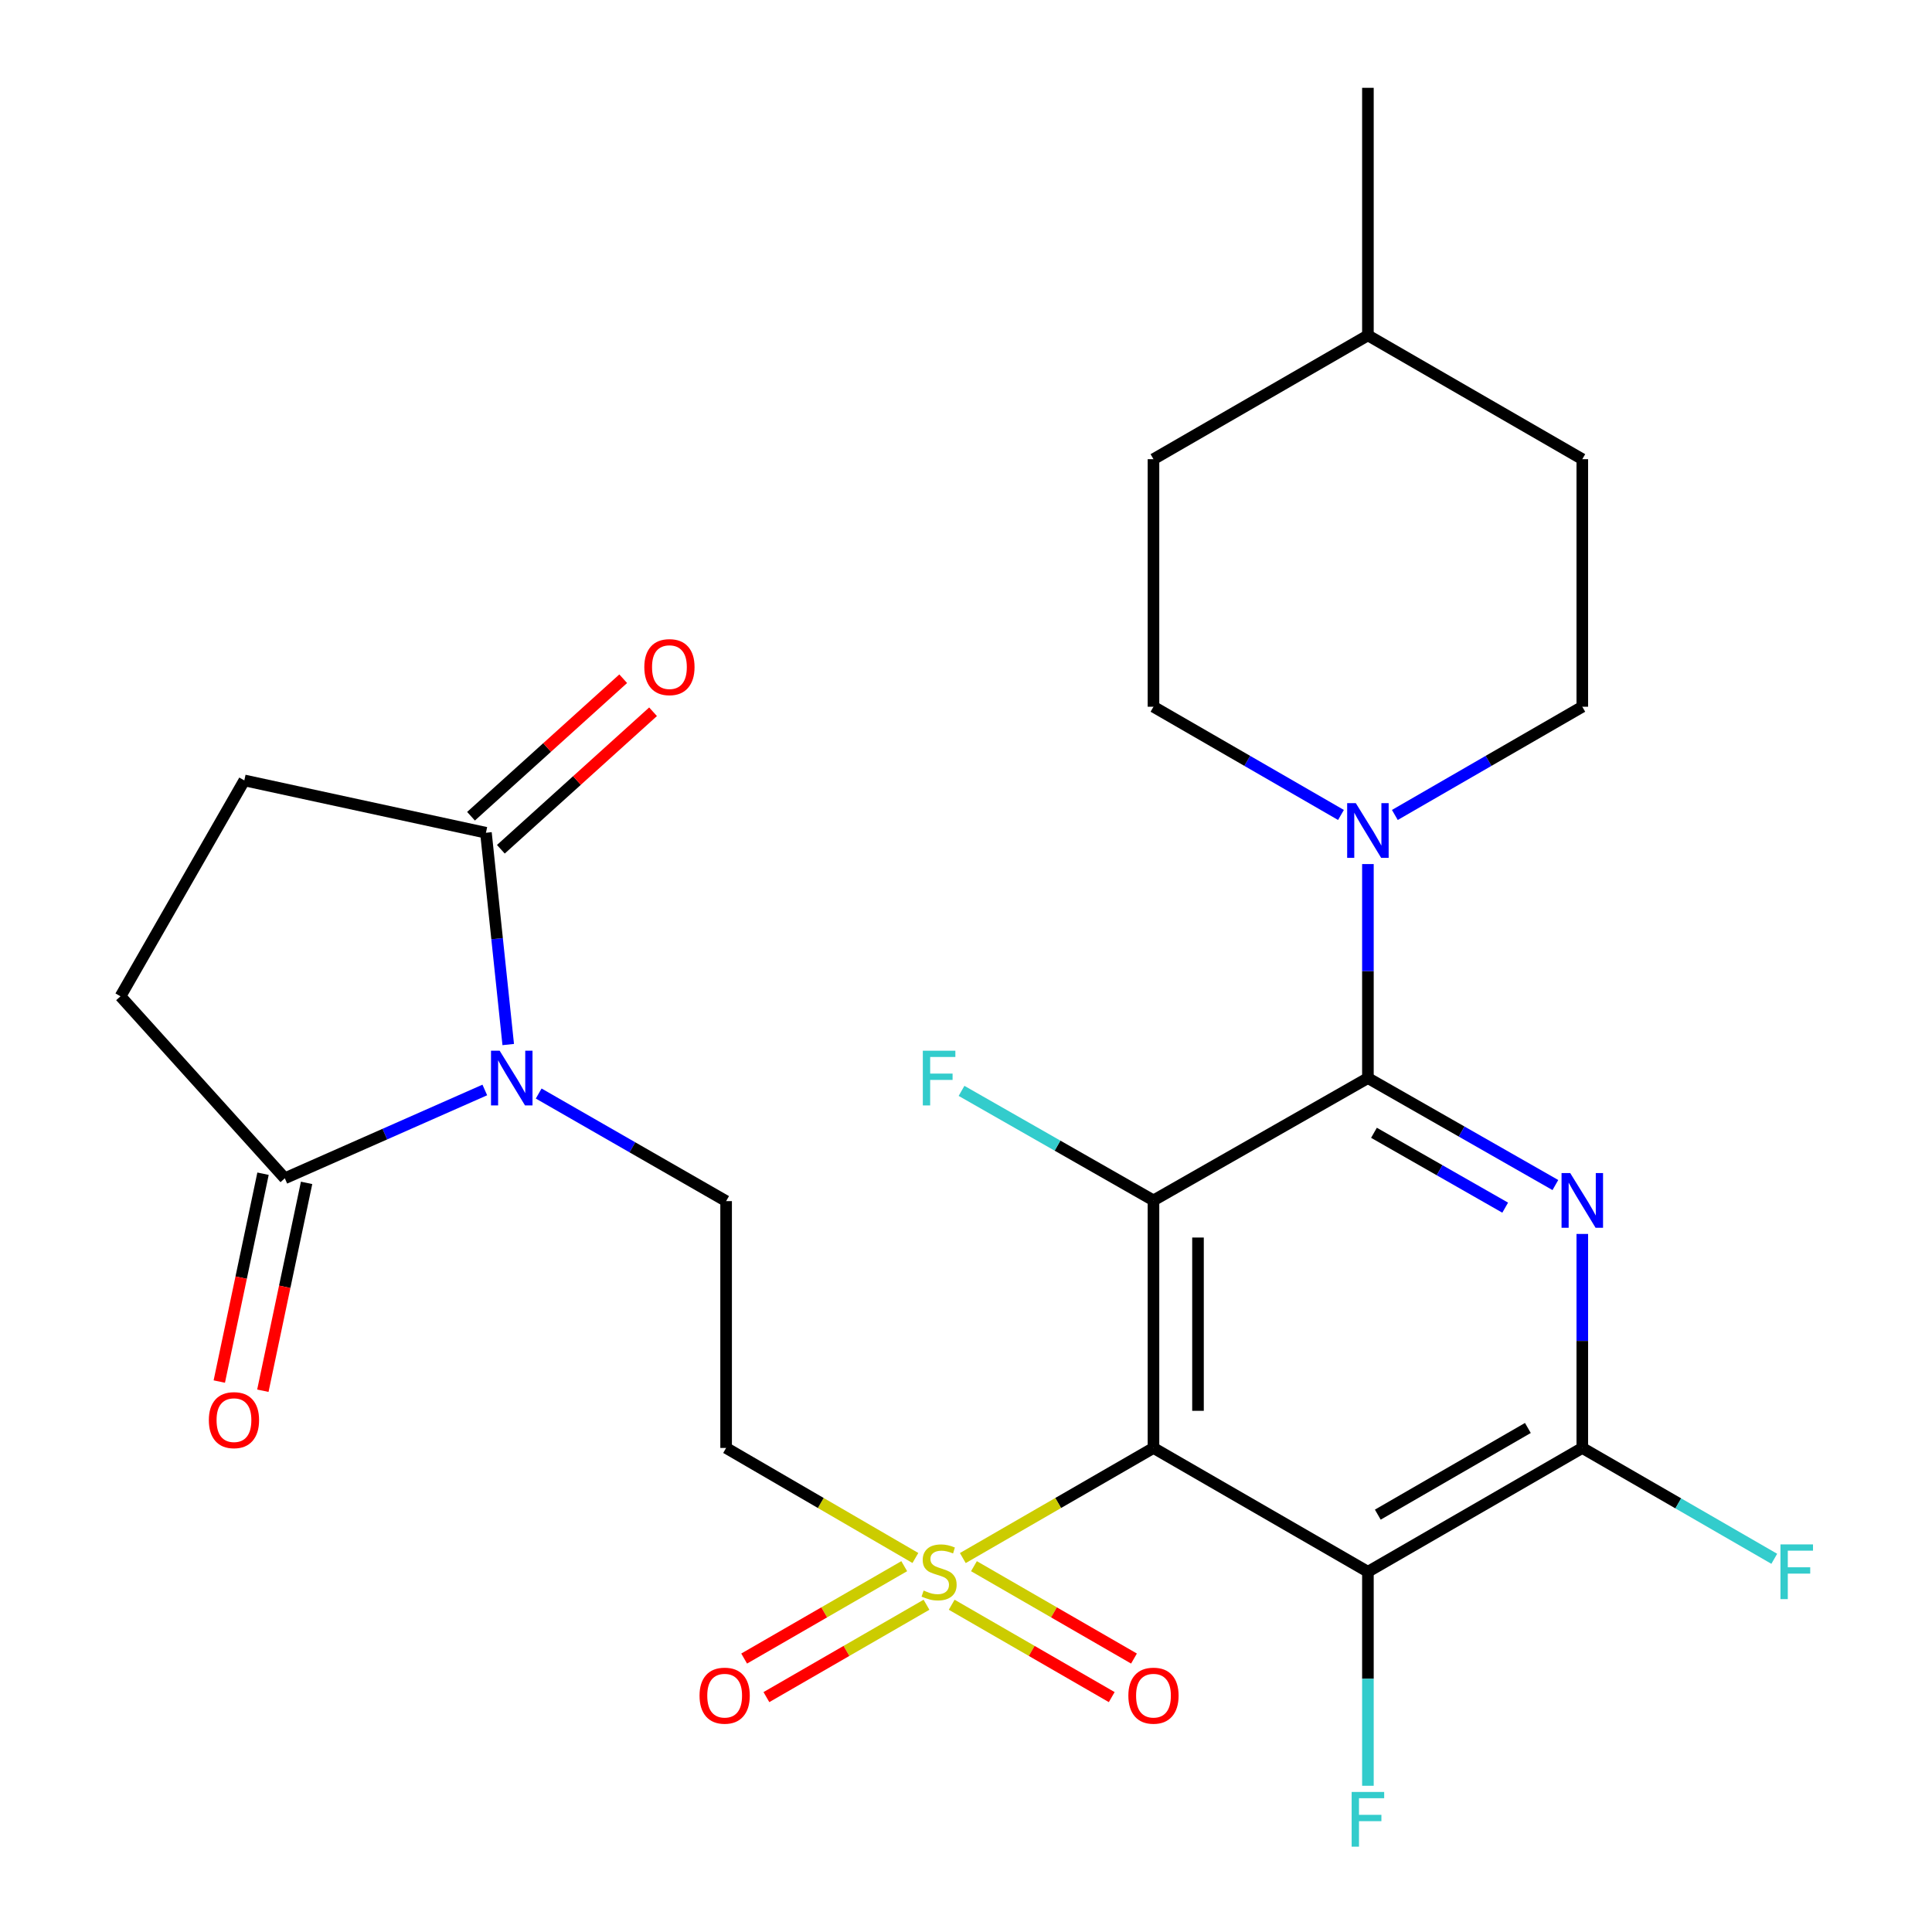 <?xml version='1.0' encoding='iso-8859-1'?>
<svg version='1.1' baseProfile='full'
              xmlns='http://www.w3.org/2000/svg'
                      xmlns:rdkit='http://www.rdkit.org/xml'
                      xmlns:xlink='http://www.w3.org/1999/xlink'
                  xml:space='preserve'
width='1000px' height='1000px' viewBox='0 0 1000 1000'>
<!-- END OF HEADER -->
<rect style='opacity:1.0;fill:#FFFFFF;stroke:none' width='1000' height='1000' x='0' y='0'> </rect>
<path class='bond-0' d='M 597.038,749.458 L 597.038,621.326' style='fill:none;fill-rule:evenodd;stroke:#000000;stroke-width:6px;stroke-linecap:butt;stroke-linejoin:miter;stroke-opacity:1' />
<path class='bond-0' d='M 620.081,730.238 L 620.081,640.546' style='fill:none;fill-rule:evenodd;stroke:#000000;stroke-width:6px;stroke-linecap:butt;stroke-linejoin:miter;stroke-opacity:1' />
<path class='bond-2' d='M 597.038,749.458 L 547.697,777.953' style='fill:none;fill-rule:evenodd;stroke:#000000;stroke-width:6px;stroke-linecap:butt;stroke-linejoin:miter;stroke-opacity:1' />
<path class='bond-2' d='M 547.697,777.953 L 498.356,806.449' style='fill:none;fill-rule:evenodd;stroke:#CCCC00;stroke-width:6px;stroke-linecap:butt;stroke-linejoin:miter;stroke-opacity:1' />
<path class='bond-5' d='M 597.038,749.458 L 708.029,813.543' style='fill:none;fill-rule:evenodd;stroke:#000000;stroke-width:6px;stroke-linecap:butt;stroke-linejoin:miter;stroke-opacity:1' />
<path class='bond-1' d='M 597.038,621.326 L 708.029,558.009' style='fill:none;fill-rule:evenodd;stroke:#000000;stroke-width:6px;stroke-linecap:butt;stroke-linejoin:miter;stroke-opacity:1' />
<path class='bond-14' d='M 597.038,621.326 L 547.362,592.981' style='fill:none;fill-rule:evenodd;stroke:#000000;stroke-width:6px;stroke-linecap:butt;stroke-linejoin:miter;stroke-opacity:1' />
<path class='bond-14' d='M 547.362,592.981 L 497.687,564.636' style='fill:none;fill-rule:evenodd;stroke:#33CCCC;stroke-width:6px;stroke-linecap:butt;stroke-linejoin:miter;stroke-opacity:1' />
<path class='bond-7' d='M 708.029,558.009 L 708.029,502.624' style='fill:none;fill-rule:evenodd;stroke:#000000;stroke-width:6px;stroke-linecap:butt;stroke-linejoin:miter;stroke-opacity:1' />
<path class='bond-7' d='M 708.029,502.624 L 708.029,447.24' style='fill:none;fill-rule:evenodd;stroke:#0000FF;stroke-width:6px;stroke-linecap:butt;stroke-linejoin:miter;stroke-opacity:1' />
<path class='bond-27' d='M 708.029,558.009 L 756.544,585.692' style='fill:none;fill-rule:evenodd;stroke:#000000;stroke-width:6px;stroke-linecap:butt;stroke-linejoin:miter;stroke-opacity:1' />
<path class='bond-27' d='M 756.544,585.692 L 805.06,613.375' style='fill:none;fill-rule:evenodd;stroke:#0000FF;stroke-width:6px;stroke-linecap:butt;stroke-linejoin:miter;stroke-opacity:1' />
<path class='bond-27' d='M 711.163,586.328 L 745.124,605.706' style='fill:none;fill-rule:evenodd;stroke:#000000;stroke-width:6px;stroke-linecap:butt;stroke-linejoin:miter;stroke-opacity:1' />
<path class='bond-27' d='M 745.124,605.706 L 779.085,625.084' style='fill:none;fill-rule:evenodd;stroke:#0000FF;stroke-width:6px;stroke-linecap:butt;stroke-linejoin:miter;stroke-opacity:1' />
<path class='bond-10' d='M 473.805,806.411 L 424.821,777.935' style='fill:none;fill-rule:evenodd;stroke:#CCCC00;stroke-width:6px;stroke-linecap:butt;stroke-linejoin:miter;stroke-opacity:1' />
<path class='bond-10' d='M 424.821,777.935 L 375.838,749.458' style='fill:none;fill-rule:evenodd;stroke:#000000;stroke-width:6px;stroke-linecap:butt;stroke-linejoin:miter;stroke-opacity:1' />
<path class='bond-12' d='M 468.031,810.652 L 426.602,834.559' style='fill:none;fill-rule:evenodd;stroke:#CCCC00;stroke-width:6px;stroke-linecap:butt;stroke-linejoin:miter;stroke-opacity:1' />
<path class='bond-12' d='M 426.602,834.559 L 385.173,858.465' style='fill:none;fill-rule:evenodd;stroke:#FF0000;stroke-width:6px;stroke-linecap:butt;stroke-linejoin:miter;stroke-opacity:1' />
<path class='bond-12' d='M 479.548,830.611 L 438.119,854.517' style='fill:none;fill-rule:evenodd;stroke:#CCCC00;stroke-width:6px;stroke-linecap:butt;stroke-linejoin:miter;stroke-opacity:1' />
<path class='bond-12' d='M 438.119,854.517 L 396.69,878.424' style='fill:none;fill-rule:evenodd;stroke:#FF0000;stroke-width:6px;stroke-linecap:butt;stroke-linejoin:miter;stroke-opacity:1' />
<path class='bond-13' d='M 492.597,830.611 L 534.013,854.516' style='fill:none;fill-rule:evenodd;stroke:#CCCC00;stroke-width:6px;stroke-linecap:butt;stroke-linejoin:miter;stroke-opacity:1' />
<path class='bond-13' d='M 534.013,854.516 L 575.43,878.421' style='fill:none;fill-rule:evenodd;stroke:#FF0000;stroke-width:6px;stroke-linecap:butt;stroke-linejoin:miter;stroke-opacity:1' />
<path class='bond-13' d='M 504.115,810.654 L 545.532,834.559' style='fill:none;fill-rule:evenodd;stroke:#CCCC00;stroke-width:6px;stroke-linecap:butt;stroke-linejoin:miter;stroke-opacity:1' />
<path class='bond-13' d='M 545.532,834.559 L 586.949,858.464' style='fill:none;fill-rule:evenodd;stroke:#FF0000;stroke-width:6px;stroke-linecap:butt;stroke-linejoin:miter;stroke-opacity:1' />
<path class='bond-3' d='M 818.994,638.689 L 818.994,694.073' style='fill:none;fill-rule:evenodd;stroke:#0000FF;stroke-width:6px;stroke-linecap:butt;stroke-linejoin:miter;stroke-opacity:1' />
<path class='bond-3' d='M 818.994,694.073 L 818.994,749.458' style='fill:none;fill-rule:evenodd;stroke:#000000;stroke-width:6px;stroke-linecap:butt;stroke-linejoin:miter;stroke-opacity:1' />
<path class='bond-4' d='M 278.824,566.009 L 327.331,593.853' style='fill:none;fill-rule:evenodd;stroke:#0000FF;stroke-width:6px;stroke-linecap:butt;stroke-linejoin:miter;stroke-opacity:1' />
<path class='bond-4' d='M 327.331,593.853 L 375.838,621.697' style='fill:none;fill-rule:evenodd;stroke:#000000;stroke-width:6px;stroke-linecap:butt;stroke-linejoin:miter;stroke-opacity:1' />
<path class='bond-8' d='M 263.059,540.657 L 257.29,485.843' style='fill:none;fill-rule:evenodd;stroke:#0000FF;stroke-width:6px;stroke-linecap:butt;stroke-linejoin:miter;stroke-opacity:1' />
<path class='bond-8' d='M 257.29,485.843 L 251.52,431.029' style='fill:none;fill-rule:evenodd;stroke:#000000;stroke-width:6px;stroke-linecap:butt;stroke-linejoin:miter;stroke-opacity:1' />
<path class='bond-9' d='M 250.935,564.169 L 199.176,587.025' style='fill:none;fill-rule:evenodd;stroke:#0000FF;stroke-width:6px;stroke-linecap:butt;stroke-linejoin:miter;stroke-opacity:1' />
<path class='bond-9' d='M 199.176,587.025 L 147.417,609.881' style='fill:none;fill-rule:evenodd;stroke:#000000;stroke-width:6px;stroke-linecap:butt;stroke-linejoin:miter;stroke-opacity:1' />
<path class='bond-6' d='M 708.029,813.543 L 818.994,749.458' style='fill:none;fill-rule:evenodd;stroke:#000000;stroke-width:6px;stroke-linecap:butt;stroke-linejoin:miter;stroke-opacity:1' />
<path class='bond-6' d='M 713.149,783.976 L 790.825,739.116' style='fill:none;fill-rule:evenodd;stroke:#000000;stroke-width:6px;stroke-linecap:butt;stroke-linejoin:miter;stroke-opacity:1' />
<path class='bond-21' d='M 708.029,813.543 L 708.029,868.928' style='fill:none;fill-rule:evenodd;stroke:#000000;stroke-width:6px;stroke-linecap:butt;stroke-linejoin:miter;stroke-opacity:1' />
<path class='bond-21' d='M 708.029,868.928 L 708.029,924.312' style='fill:none;fill-rule:evenodd;stroke:#33CCCC;stroke-width:6px;stroke-linecap:butt;stroke-linejoin:miter;stroke-opacity:1' />
<path class='bond-22' d='M 818.994,749.458 L 868.677,778.145' style='fill:none;fill-rule:evenodd;stroke:#000000;stroke-width:6px;stroke-linecap:butt;stroke-linejoin:miter;stroke-opacity:1' />
<path class='bond-22' d='M 868.677,778.145 L 918.36,806.831' style='fill:none;fill-rule:evenodd;stroke:#33CCCC;stroke-width:6px;stroke-linecap:butt;stroke-linejoin:miter;stroke-opacity:1' />
<path class='bond-19' d='M 721.972,421.825 L 770.483,393.815' style='fill:none;fill-rule:evenodd;stroke:#0000FF;stroke-width:6px;stroke-linecap:butt;stroke-linejoin:miter;stroke-opacity:1' />
<path class='bond-19' d='M 770.483,393.815 L 818.994,365.804' style='fill:none;fill-rule:evenodd;stroke:#000000;stroke-width:6px;stroke-linecap:butt;stroke-linejoin:miter;stroke-opacity:1' />
<path class='bond-20' d='M 694.085,421.827 L 645.561,393.816' style='fill:none;fill-rule:evenodd;stroke:#0000FF;stroke-width:6px;stroke-linecap:butt;stroke-linejoin:miter;stroke-opacity:1' />
<path class='bond-20' d='M 645.561,393.816 L 597.038,365.804' style='fill:none;fill-rule:evenodd;stroke:#000000;stroke-width:6px;stroke-linecap:butt;stroke-linejoin:miter;stroke-opacity:1' />
<path class='bond-16' d='M 251.52,431.029 L 126.461,403.94' style='fill:none;fill-rule:evenodd;stroke:#000000;stroke-width:6px;stroke-linecap:butt;stroke-linejoin:miter;stroke-opacity:1' />
<path class='bond-18' d='M 259.244,439.578 L 298.632,403.991' style='fill:none;fill-rule:evenodd;stroke:#000000;stroke-width:6px;stroke-linecap:butt;stroke-linejoin:miter;stroke-opacity:1' />
<path class='bond-18' d='M 298.632,403.991 L 338.02,368.404' style='fill:none;fill-rule:evenodd;stroke:#FF0000;stroke-width:6px;stroke-linecap:butt;stroke-linejoin:miter;stroke-opacity:1' />
<path class='bond-18' d='M 243.796,422.48 L 283.184,386.893' style='fill:none;fill-rule:evenodd;stroke:#000000;stroke-width:6px;stroke-linecap:butt;stroke-linejoin:miter;stroke-opacity:1' />
<path class='bond-18' d='M 283.184,386.893 L 322.572,351.306' style='fill:none;fill-rule:evenodd;stroke:#FF0000;stroke-width:6px;stroke-linecap:butt;stroke-linejoin:miter;stroke-opacity:1' />
<path class='bond-15' d='M 147.417,609.881 L 62.363,515.686' style='fill:none;fill-rule:evenodd;stroke:#000000;stroke-width:6px;stroke-linecap:butt;stroke-linejoin:miter;stroke-opacity:1' />
<path class='bond-17' d='M 136.142,607.509 L 124.825,661.3' style='fill:none;fill-rule:evenodd;stroke:#000000;stroke-width:6px;stroke-linecap:butt;stroke-linejoin:miter;stroke-opacity:1' />
<path class='bond-17' d='M 124.825,661.3 L 113.507,715.091' style='fill:none;fill-rule:evenodd;stroke:#FF0000;stroke-width:6px;stroke-linecap:butt;stroke-linejoin:miter;stroke-opacity:1' />
<path class='bond-17' d='M 158.692,612.253 L 147.374,666.044' style='fill:none;fill-rule:evenodd;stroke:#000000;stroke-width:6px;stroke-linecap:butt;stroke-linejoin:miter;stroke-opacity:1' />
<path class='bond-17' d='M 147.374,666.044 L 136.057,719.835' style='fill:none;fill-rule:evenodd;stroke:#FF0000;stroke-width:6px;stroke-linecap:butt;stroke-linejoin:miter;stroke-opacity:1' />
<path class='bond-11' d='M 375.838,749.458 L 375.838,621.697' style='fill:none;fill-rule:evenodd;stroke:#000000;stroke-width:6px;stroke-linecap:butt;stroke-linejoin:miter;stroke-opacity:1' />
<path class='bond-28' d='M 62.363,515.686 L 126.461,403.94' style='fill:none;fill-rule:evenodd;stroke:#000000;stroke-width:6px;stroke-linecap:butt;stroke-linejoin:miter;stroke-opacity:1' />
<path class='bond-24' d='M 818.994,365.804 L 818.994,237.672' style='fill:none;fill-rule:evenodd;stroke:#000000;stroke-width:6px;stroke-linecap:butt;stroke-linejoin:miter;stroke-opacity:1' />
<path class='bond-23' d='M 597.038,365.804 L 597.038,237.672' style='fill:none;fill-rule:evenodd;stroke:#000000;stroke-width:6px;stroke-linecap:butt;stroke-linejoin:miter;stroke-opacity:1' />
<path class='bond-25' d='M 597.038,237.672 L 708.029,173.587' style='fill:none;fill-rule:evenodd;stroke:#000000;stroke-width:6px;stroke-linecap:butt;stroke-linejoin:miter;stroke-opacity:1' />
<path class='bond-29' d='M 818.994,237.672 L 708.029,173.587' style='fill:none;fill-rule:evenodd;stroke:#000000;stroke-width:6px;stroke-linecap:butt;stroke-linejoin:miter;stroke-opacity:1' />
<path class='bond-26' d='M 708.029,173.587 L 708.029,45.455' style='fill:none;fill-rule:evenodd;stroke:#000000;stroke-width:6px;stroke-linecap:butt;stroke-linejoin:miter;stroke-opacity:1' />
<path  class='atom-3' d='M 478.073 823.263
Q 478.393 823.383, 479.713 823.943
Q 481.033 824.503, 482.473 824.863
Q 483.953 825.183, 485.393 825.183
Q 488.073 825.183, 489.633 823.903
Q 491.193 822.583, 491.193 820.303
Q 491.193 818.743, 490.393 817.783
Q 489.633 816.823, 488.433 816.303
Q 487.233 815.783, 485.233 815.183
Q 482.713 814.423, 481.193 813.703
Q 479.713 812.983, 478.633 811.463
Q 477.593 809.943, 477.593 807.383
Q 477.593 803.823, 479.993 801.623
Q 482.433 799.423, 487.233 799.423
Q 490.513 799.423, 494.233 800.983
L 493.313 804.063
Q 489.913 802.663, 487.353 802.663
Q 484.593 802.663, 483.073 803.823
Q 481.553 804.943, 481.593 806.903
Q 481.593 808.423, 482.353 809.343
Q 483.153 810.263, 484.273 810.783
Q 485.433 811.303, 487.353 811.903
Q 489.913 812.703, 491.433 813.503
Q 492.953 814.303, 494.033 815.943
Q 495.153 817.543, 495.153 820.303
Q 495.153 824.223, 492.513 826.343
Q 489.913 828.423, 485.553 828.423
Q 483.033 828.423, 481.113 827.863
Q 479.233 827.343, 476.993 826.423
L 478.073 823.263
' fill='#CCCC00'/>
<path  class='atom-4' d='M 812.734 607.166
L 822.014 622.166
Q 822.934 623.646, 824.414 626.326
Q 825.894 629.006, 825.974 629.166
L 825.974 607.166
L 829.734 607.166
L 829.734 635.486
L 825.854 635.486
L 815.894 619.086
Q 814.734 617.166, 813.494 614.966
Q 812.294 612.766, 811.934 612.086
L 811.934 635.486
L 808.254 635.486
L 808.254 607.166
L 812.734 607.166
' fill='#0000FF'/>
<path  class='atom-5' d='M 258.625 543.849
L 267.905 558.849
Q 268.825 560.329, 270.305 563.009
Q 271.785 565.689, 271.865 565.849
L 271.865 543.849
L 275.625 543.849
L 275.625 572.169
L 271.745 572.169
L 261.785 555.769
Q 260.625 553.849, 259.385 551.649
Q 258.185 549.449, 257.825 548.769
L 257.825 572.169
L 254.145 572.169
L 254.145 543.849
L 258.625 543.849
' fill='#0000FF'/>
<path  class='atom-8' d='M 701.769 415.716
L 711.049 430.716
Q 711.969 432.196, 713.449 434.876
Q 714.929 437.556, 715.009 437.716
L 715.009 415.716
L 718.769 415.716
L 718.769 444.036
L 714.889 444.036
L 704.929 427.636
Q 703.769 425.716, 702.529 423.516
Q 701.329 421.316, 700.969 420.636
L 700.969 444.036
L 697.289 444.036
L 697.289 415.716
L 701.769 415.716
' fill='#0000FF'/>
<path  class='atom-13' d='M 362.082 877.67
Q 362.082 870.87, 365.442 867.07
Q 368.802 863.27, 375.082 863.27
Q 381.362 863.27, 384.722 867.07
Q 388.082 870.87, 388.082 877.67
Q 388.082 884.55, 384.682 888.47
Q 381.282 892.35, 375.082 892.35
Q 368.842 892.35, 365.442 888.47
Q 362.082 884.59, 362.082 877.67
M 375.082 889.15
Q 379.402 889.15, 381.722 886.27
Q 384.082 883.35, 384.082 877.67
Q 384.082 872.11, 381.722 869.31
Q 379.402 866.47, 375.082 866.47
Q 370.762 866.47, 368.402 869.27
Q 366.082 872.07, 366.082 877.67
Q 366.082 883.39, 368.402 886.27
Q 370.762 889.15, 375.082 889.15
' fill='#FF0000'/>
<path  class='atom-14' d='M 584.038 877.67
Q 584.038 870.87, 587.398 867.07
Q 590.758 863.27, 597.038 863.27
Q 603.318 863.27, 606.678 867.07
Q 610.038 870.87, 610.038 877.67
Q 610.038 884.55, 606.638 888.47
Q 603.238 892.35, 597.038 892.35
Q 590.798 892.35, 587.398 888.47
Q 584.038 884.59, 584.038 877.67
M 597.038 889.15
Q 601.358 889.15, 603.678 886.27
Q 606.038 883.35, 606.038 877.67
Q 606.038 872.11, 603.678 869.31
Q 601.358 866.47, 597.038 866.47
Q 592.718 866.47, 590.358 869.27
Q 588.038 872.07, 588.038 877.67
Q 588.038 883.39, 590.358 886.27
Q 592.718 889.15, 597.038 889.15
' fill='#FF0000'/>
<path  class='atom-15' d='M 477.653 543.849
L 494.493 543.849
L 494.493 547.089
L 481.453 547.089
L 481.453 555.689
L 493.053 555.689
L 493.053 558.969
L 481.453 558.969
L 481.453 572.169
L 477.653 572.169
L 477.653 543.849
' fill='#33CCCC'/>
<path  class='atom-18' d='M 108.097 735.059
Q 108.097 728.259, 111.457 724.459
Q 114.817 720.659, 121.097 720.659
Q 127.377 720.659, 130.737 724.459
Q 134.097 728.259, 134.097 735.059
Q 134.097 741.939, 130.697 745.859
Q 127.297 749.739, 121.097 749.739
Q 114.857 749.739, 111.457 745.859
Q 108.097 741.979, 108.097 735.059
M 121.097 746.539
Q 125.417 746.539, 127.737 743.659
Q 130.097 740.739, 130.097 735.059
Q 130.097 729.499, 127.737 726.699
Q 125.417 723.859, 121.097 723.859
Q 116.777 723.859, 114.417 726.659
Q 112.097 729.459, 112.097 735.059
Q 112.097 740.779, 114.417 743.659
Q 116.777 746.539, 121.097 746.539
' fill='#FF0000'/>
<path  class='atom-19' d='M 333.496 345.299
Q 333.496 338.499, 336.856 334.699
Q 340.216 330.899, 346.496 330.899
Q 352.776 330.899, 356.136 334.699
Q 359.496 338.499, 359.496 345.299
Q 359.496 352.179, 356.096 356.099
Q 352.696 359.979, 346.496 359.979
Q 340.256 359.979, 336.856 356.099
Q 333.496 352.219, 333.496 345.299
M 346.496 356.779
Q 350.816 356.779, 353.136 353.899
Q 355.496 350.979, 355.496 345.299
Q 355.496 339.739, 353.136 336.939
Q 350.816 334.099, 346.496 334.099
Q 342.176 334.099, 339.816 336.899
Q 337.496 339.699, 337.496 345.299
Q 337.496 351.019, 339.816 353.899
Q 342.176 356.779, 346.496 356.779
' fill='#FF0000'/>
<path  class='atom-22' d='M 699.609 927.515
L 716.449 927.515
L 716.449 930.755
L 703.409 930.755
L 703.409 939.355
L 715.009 939.355
L 715.009 942.635
L 703.409 942.635
L 703.409 955.835
L 699.609 955.835
L 699.609 927.515
' fill='#33CCCC'/>
<path  class='atom-23' d='M 921.564 799.383
L 938.404 799.383
L 938.404 802.623
L 925.364 802.623
L 925.364 811.223
L 936.964 811.223
L 936.964 814.503
L 925.364 814.503
L 925.364 827.703
L 921.564 827.703
L 921.564 799.383
' fill='#33CCCC'/>
</svg>
